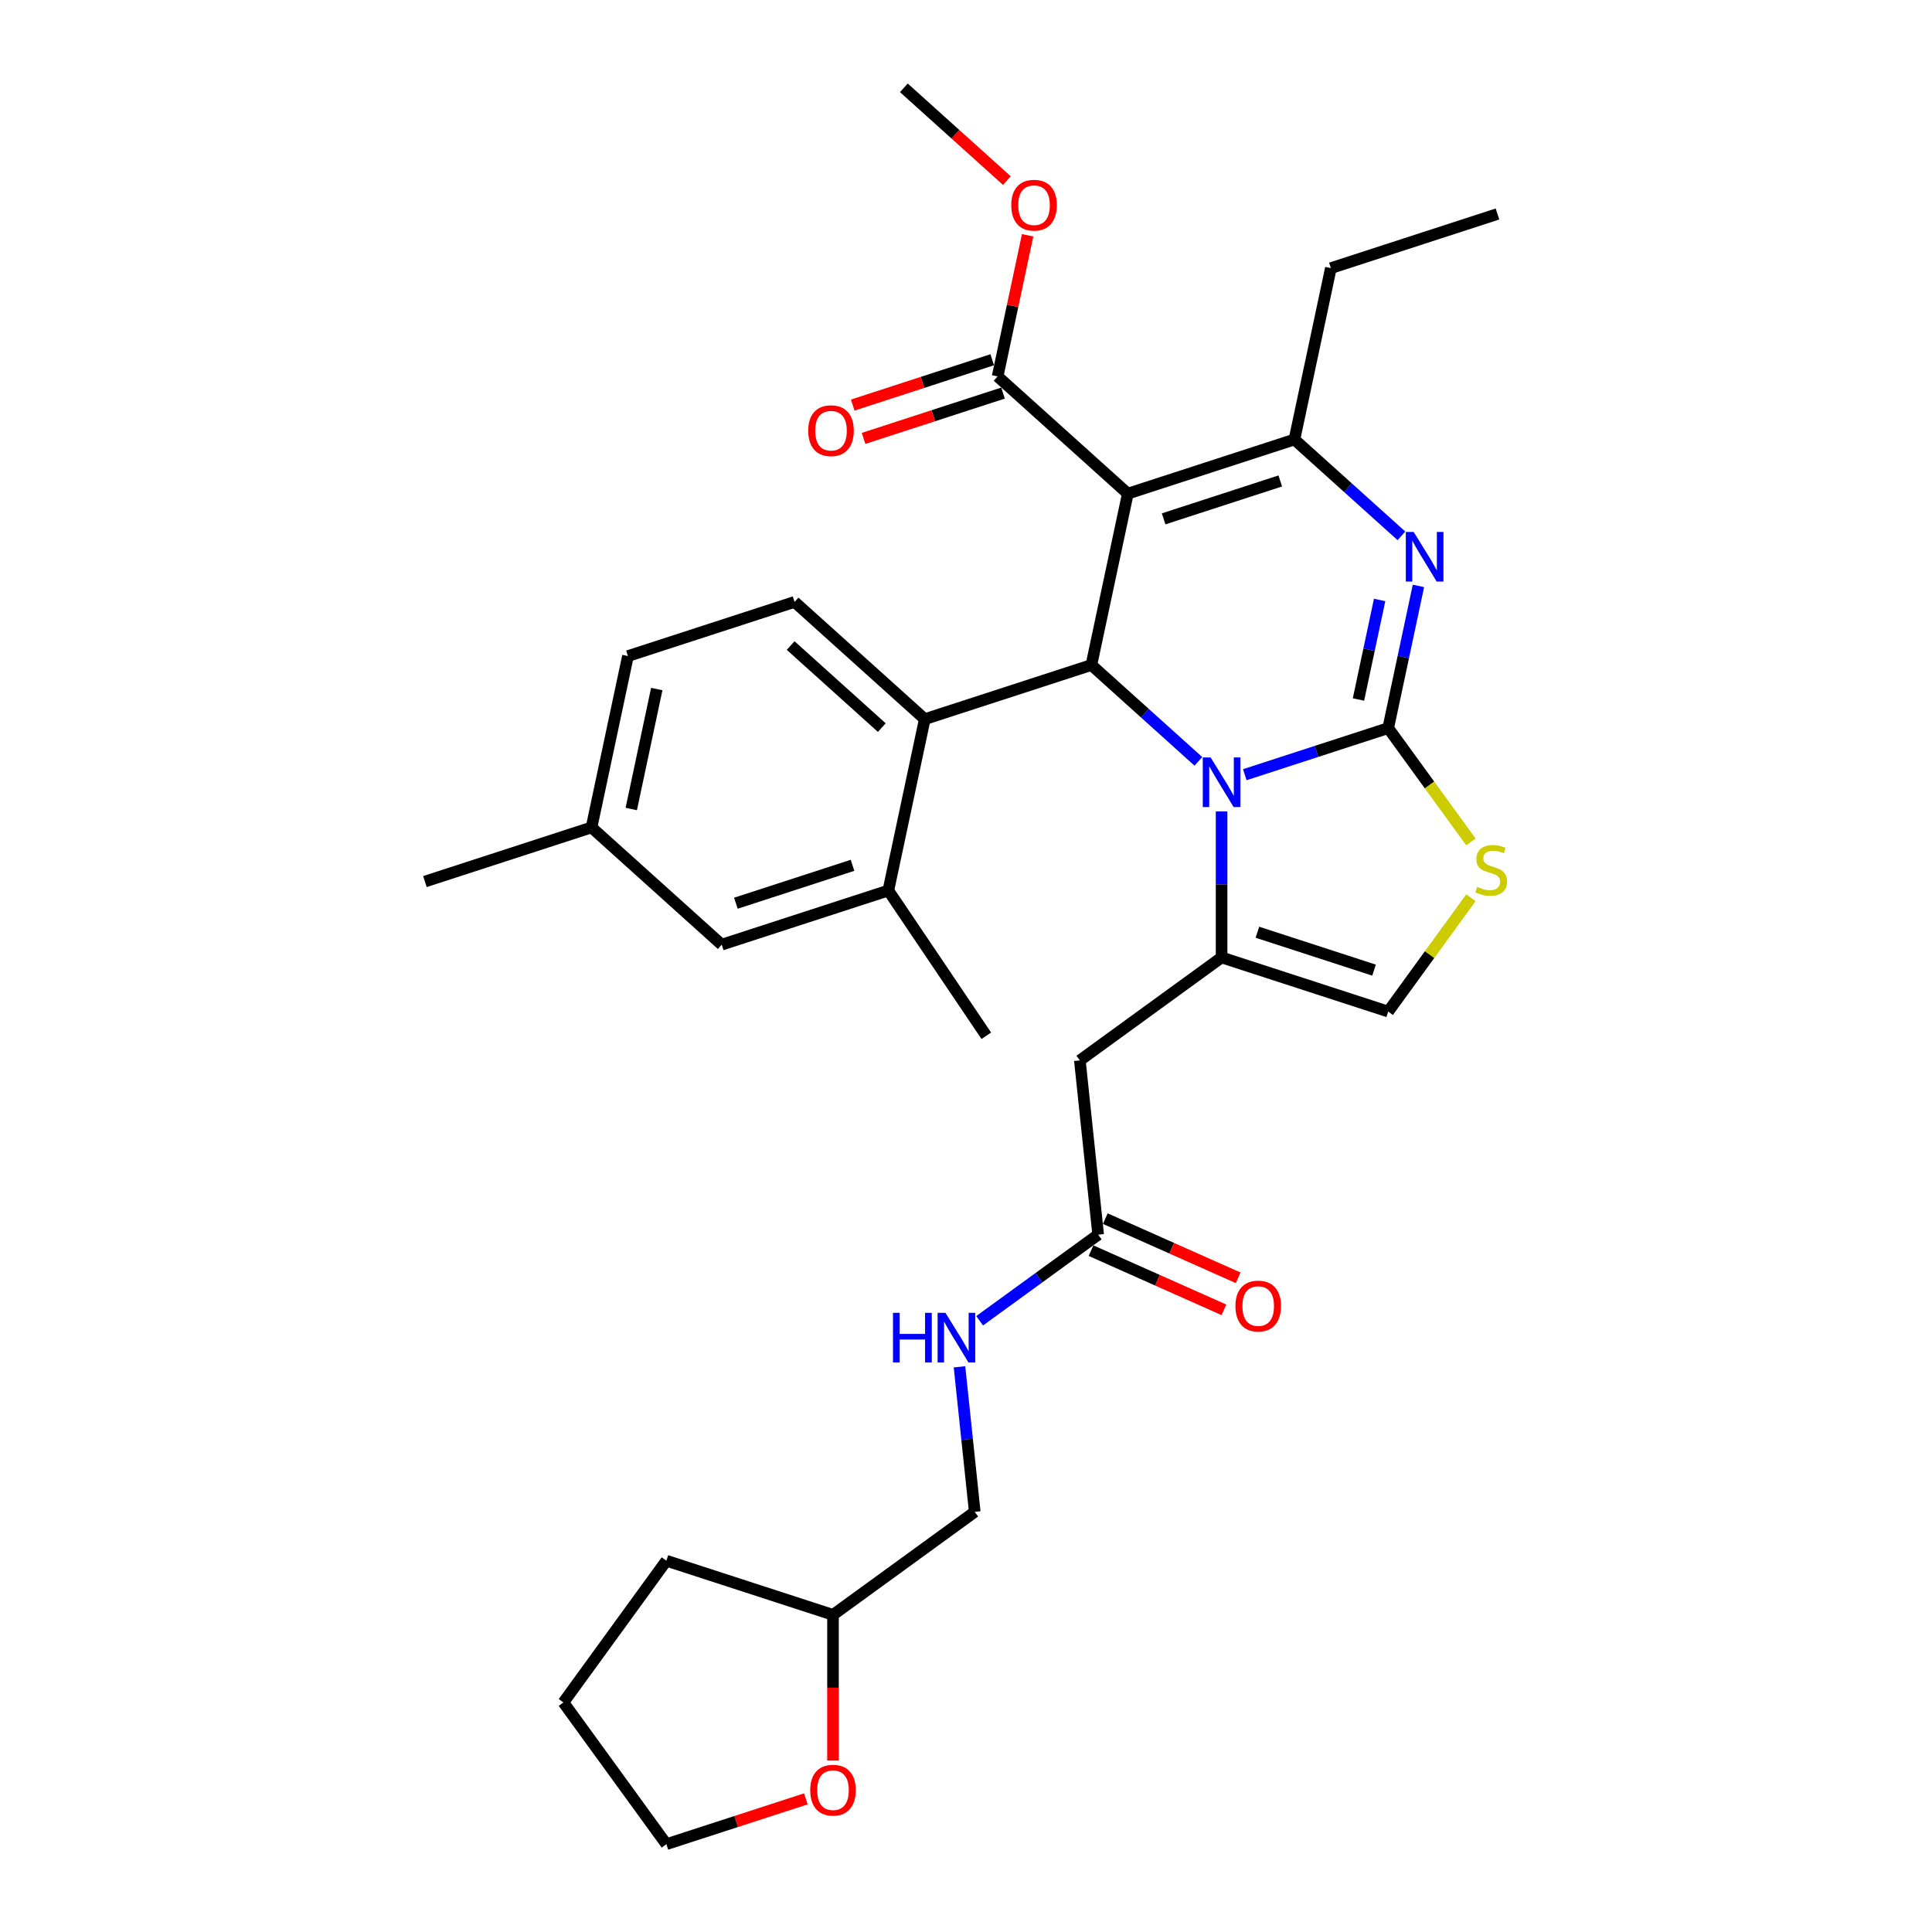 <?xml version='1.0' encoding='iso-8859-1'?>
<svg version='1.1' baseProfile='full'
              xmlns='http://www.w3.org/2000/svg'
                      xmlns:rdkit='http://www.rdkit.org/xml'
                      xmlns:xlink='http://www.w3.org/1999/xlink'
                  xml:space='preserve'
width='1000px' height='1000px' viewBox='0 0 1000 1000'>
<!-- END OF HEADER -->
<rect style='opacity:1.0;fill:#FFFFFF;stroke:none' width='1000' height='1000' x='0' y='0'> </rect>
<path class='bond-0' d='M 431.161,911.271 L 431.161,873.556' style='fill:none;fill-rule:evenodd;stroke:#FF0000;stroke-width:6px;stroke-linecap:butt;stroke-linejoin:miter;stroke-opacity:1' />
<path class='bond-0' d='M 431.161,873.556 L 431.161,835.842' style='fill:none;fill-rule:evenodd;stroke:#000000;stroke-width:6px;stroke-linecap:butt;stroke-linejoin:miter;stroke-opacity:1' />
<path class='bond-1' d='M 417.105,931.09 L 381.012,942.818' style='fill:none;fill-rule:evenodd;stroke:#FF0000;stroke-width:6px;stroke-linecap:butt;stroke-linejoin:miter;stroke-opacity:1' />
<path class='bond-1' d='M 381.012,942.818 L 344.918,954.545' style='fill:none;fill-rule:evenodd;stroke:#000000;stroke-width:6px;stroke-linecap:butt;stroke-linejoin:miter;stroke-opacity:1' />
<path class='bond-2' d='M 568.408,639.055 L 537.73,661.344' style='fill:none;fill-rule:evenodd;stroke:#000000;stroke-width:6px;stroke-linecap:butt;stroke-linejoin:miter;stroke-opacity:1' />
<path class='bond-2' d='M 537.73,661.344 L 507.051,683.633' style='fill:none;fill-rule:evenodd;stroke:#0000FF;stroke-width:6px;stroke-linecap:butt;stroke-linejoin:miter;stroke-opacity:1' />
<path class='bond-3' d='M 564.72,647.339 L 599.113,662.652' style='fill:none;fill-rule:evenodd;stroke:#000000;stroke-width:6px;stroke-linecap:butt;stroke-linejoin:miter;stroke-opacity:1' />
<path class='bond-3' d='M 599.113,662.652 L 633.506,677.964' style='fill:none;fill-rule:evenodd;stroke:#FF0000;stroke-width:6px;stroke-linecap:butt;stroke-linejoin:miter;stroke-opacity:1' />
<path class='bond-3' d='M 572.096,630.771 L 606.489,646.083' style='fill:none;fill-rule:evenodd;stroke:#000000;stroke-width:6px;stroke-linecap:butt;stroke-linejoin:miter;stroke-opacity:1' />
<path class='bond-3' d='M 606.489,646.083 L 640.882,661.396' style='fill:none;fill-rule:evenodd;stroke:#FF0000;stroke-width:6px;stroke-linecap:butt;stroke-linejoin:miter;stroke-opacity:1' />
<path class='bond-4' d='M 568.408,639.055 L 558.929,548.87' style='fill:none;fill-rule:evenodd;stroke:#000000;stroke-width:6px;stroke-linecap:butt;stroke-linejoin:miter;stroke-opacity:1' />
<path class='bond-5' d='M 496.633,707.464 L 500.578,745.002' style='fill:none;fill-rule:evenodd;stroke:#0000FF;stroke-width:6px;stroke-linecap:butt;stroke-linejoin:miter;stroke-opacity:1' />
<path class='bond-5' d='M 500.578,745.002 L 504.524,782.541' style='fill:none;fill-rule:evenodd;stroke:#000000;stroke-width:6px;stroke-linecap:butt;stroke-linejoin:miter;stroke-opacity:1' />
<path class='bond-6' d='M 431.161,835.842 L 504.524,782.541' style='fill:none;fill-rule:evenodd;stroke:#000000;stroke-width:6px;stroke-linecap:butt;stroke-linejoin:miter;stroke-opacity:1' />
<path class='bond-7' d='M 431.161,835.842 L 344.918,807.82' style='fill:none;fill-rule:evenodd;stroke:#000000;stroke-width:6px;stroke-linecap:butt;stroke-linejoin:miter;stroke-opacity:1' />
<path class='bond-8' d='M 734.178,303.273 L 726.356,340.069' style='fill:none;fill-rule:evenodd;stroke:#0000FF;stroke-width:6px;stroke-linecap:butt;stroke-linejoin:miter;stroke-opacity:1' />
<path class='bond-8' d='M 726.356,340.069 L 718.535,376.865' style='fill:none;fill-rule:evenodd;stroke:#000000;stroke-width:6px;stroke-linecap:butt;stroke-linejoin:miter;stroke-opacity:1' />
<path class='bond-8' d='M 714.091,310.541 L 708.616,336.298' style='fill:none;fill-rule:evenodd;stroke:#0000FF;stroke-width:6px;stroke-linecap:butt;stroke-linejoin:miter;stroke-opacity:1' />
<path class='bond-8' d='M 708.616,336.298 L 703.142,362.056' style='fill:none;fill-rule:evenodd;stroke:#000000;stroke-width:6px;stroke-linecap:butt;stroke-linejoin:miter;stroke-opacity:1' />
<path class='bond-9' d='M 725.383,277.355 L 697.691,252.421' style='fill:none;fill-rule:evenodd;stroke:#0000FF;stroke-width:6px;stroke-linecap:butt;stroke-linejoin:miter;stroke-opacity:1' />
<path class='bond-9' d='M 697.691,252.421 L 669.999,227.488' style='fill:none;fill-rule:evenodd;stroke:#000000;stroke-width:6px;stroke-linecap:butt;stroke-linejoin:miter;stroke-opacity:1' />
<path class='bond-10' d='M 564.903,344.21 L 592.594,369.143' style='fill:none;fill-rule:evenodd;stroke:#000000;stroke-width:6px;stroke-linecap:butt;stroke-linejoin:miter;stroke-opacity:1' />
<path class='bond-10' d='M 592.594,369.143 L 620.286,394.077' style='fill:none;fill-rule:evenodd;stroke:#0000FF;stroke-width:6px;stroke-linecap:butt;stroke-linejoin:miter;stroke-opacity:1' />
<path class='bond-11' d='M 564.903,344.21 L 583.756,255.51' style='fill:none;fill-rule:evenodd;stroke:#000000;stroke-width:6px;stroke-linecap:butt;stroke-linejoin:miter;stroke-opacity:1' />
<path class='bond-12' d='M 564.903,344.21 L 478.659,372.232' style='fill:none;fill-rule:evenodd;stroke:#000000;stroke-width:6px;stroke-linecap:butt;stroke-linejoin:miter;stroke-opacity:1' />
<path class='bond-13' d='M 583.756,255.51 L 516.367,194.832' style='fill:none;fill-rule:evenodd;stroke:#000000;stroke-width:6px;stroke-linecap:butt;stroke-linejoin:miter;stroke-opacity:1' />
<path class='bond-14' d='M 583.756,255.51 L 669.999,227.488' style='fill:none;fill-rule:evenodd;stroke:#000000;stroke-width:6px;stroke-linecap:butt;stroke-linejoin:miter;stroke-opacity:1' />
<path class='bond-14' d='M 602.297,268.555 L 662.667,248.94' style='fill:none;fill-rule:evenodd;stroke:#000000;stroke-width:6px;stroke-linecap:butt;stroke-linejoin:miter;stroke-opacity:1' />
<path class='bond-15' d='M 669.999,227.488 L 688.853,138.788' style='fill:none;fill-rule:evenodd;stroke:#000000;stroke-width:6px;stroke-linecap:butt;stroke-linejoin:miter;stroke-opacity:1' />
<path class='bond-16' d='M 644.298,400.986 L 681.417,388.926' style='fill:none;fill-rule:evenodd;stroke:#0000FF;stroke-width:6px;stroke-linecap:butt;stroke-linejoin:miter;stroke-opacity:1' />
<path class='bond-16' d='M 681.417,388.926 L 718.535,376.865' style='fill:none;fill-rule:evenodd;stroke:#000000;stroke-width:6px;stroke-linecap:butt;stroke-linejoin:miter;stroke-opacity:1' />
<path class='bond-17' d='M 632.292,419.995 L 632.292,457.782' style='fill:none;fill-rule:evenodd;stroke:#0000FF;stroke-width:6px;stroke-linecap:butt;stroke-linejoin:miter;stroke-opacity:1' />
<path class='bond-17' d='M 632.292,457.782 L 632.292,495.569' style='fill:none;fill-rule:evenodd;stroke:#000000;stroke-width:6px;stroke-linecap:butt;stroke-linejoin:miter;stroke-opacity:1' />
<path class='bond-18' d='M 718.535,376.865 L 739.935,406.32' style='fill:none;fill-rule:evenodd;stroke:#000000;stroke-width:6px;stroke-linecap:butt;stroke-linejoin:miter;stroke-opacity:1' />
<path class='bond-18' d='M 739.935,406.32 L 761.335,435.775' style='fill:none;fill-rule:evenodd;stroke:#CCCC00;stroke-width:6px;stroke-linecap:butt;stroke-linejoin:miter;stroke-opacity:1' />
<path class='bond-19' d='M 761.335,464.681 L 739.935,494.136' style='fill:none;fill-rule:evenodd;stroke:#CCCC00;stroke-width:6px;stroke-linecap:butt;stroke-linejoin:miter;stroke-opacity:1' />
<path class='bond-19' d='M 739.935,494.136 L 718.535,523.591' style='fill:none;fill-rule:evenodd;stroke:#000000;stroke-width:6px;stroke-linecap:butt;stroke-linejoin:miter;stroke-opacity:1' />
<path class='bond-20' d='M 718.535,523.591 L 632.292,495.569' style='fill:none;fill-rule:evenodd;stroke:#000000;stroke-width:6px;stroke-linecap:butt;stroke-linejoin:miter;stroke-opacity:1' />
<path class='bond-20' d='M 711.203,502.139 L 650.833,482.524' style='fill:none;fill-rule:evenodd;stroke:#000000;stroke-width:6px;stroke-linecap:butt;stroke-linejoin:miter;stroke-opacity:1' />
<path class='bond-21' d='M 632.292,495.569 L 558.929,548.87' style='fill:none;fill-rule:evenodd;stroke:#000000;stroke-width:6px;stroke-linecap:butt;stroke-linejoin:miter;stroke-opacity:1' />
<path class='bond-22' d='M 325.027,339.576 L 306.173,428.276' style='fill:none;fill-rule:evenodd;stroke:#000000;stroke-width:6px;stroke-linecap:butt;stroke-linejoin:miter;stroke-opacity:1' />
<path class='bond-22' d='M 339.939,356.652 L 326.741,418.742' style='fill:none;fill-rule:evenodd;stroke:#000000;stroke-width:6px;stroke-linecap:butt;stroke-linejoin:miter;stroke-opacity:1' />
<path class='bond-23' d='M 325.027,339.576 L 411.27,311.554' style='fill:none;fill-rule:evenodd;stroke:#000000;stroke-width:6px;stroke-linecap:butt;stroke-linejoin:miter;stroke-opacity:1' />
<path class='bond-24' d='M 516.367,194.832 L 524.13,158.308' style='fill:none;fill-rule:evenodd;stroke:#000000;stroke-width:6px;stroke-linecap:butt;stroke-linejoin:miter;stroke-opacity:1' />
<path class='bond-24' d='M 524.13,158.308 L 531.894,121.784' style='fill:none;fill-rule:evenodd;stroke:#FF0000;stroke-width:6px;stroke-linecap:butt;stroke-linejoin:miter;stroke-opacity:1' />
<path class='bond-25' d='M 513.565,186.208 L 477.471,197.935' style='fill:none;fill-rule:evenodd;stroke:#000000;stroke-width:6px;stroke-linecap:butt;stroke-linejoin:miter;stroke-opacity:1' />
<path class='bond-25' d='M 477.471,197.935 L 441.377,209.663' style='fill:none;fill-rule:evenodd;stroke:#FF0000;stroke-width:6px;stroke-linecap:butt;stroke-linejoin:miter;stroke-opacity:1' />
<path class='bond-25' d='M 519.169,203.456 L 483.075,215.184' style='fill:none;fill-rule:evenodd;stroke:#000000;stroke-width:6px;stroke-linecap:butt;stroke-linejoin:miter;stroke-opacity:1' />
<path class='bond-25' d='M 483.075,215.184 L 446.981,226.912' style='fill:none;fill-rule:evenodd;stroke:#FF0000;stroke-width:6px;stroke-linecap:butt;stroke-linejoin:miter;stroke-opacity:1' />
<path class='bond-26' d='M 521.165,93.477 L 494.498,69.466' style='fill:none;fill-rule:evenodd;stroke:#FF0000;stroke-width:6px;stroke-linecap:butt;stroke-linejoin:miter;stroke-opacity:1' />
<path class='bond-26' d='M 494.498,69.466 L 467.831,45.455' style='fill:none;fill-rule:evenodd;stroke:#000000;stroke-width:6px;stroke-linecap:butt;stroke-linejoin:miter;stroke-opacity:1' />
<path class='bond-27' d='M 306.173,428.276 L 373.562,488.954' style='fill:none;fill-rule:evenodd;stroke:#000000;stroke-width:6px;stroke-linecap:butt;stroke-linejoin:miter;stroke-opacity:1' />
<path class='bond-28' d='M 306.173,428.276 L 219.93,456.298' style='fill:none;fill-rule:evenodd;stroke:#000000;stroke-width:6px;stroke-linecap:butt;stroke-linejoin:miter;stroke-opacity:1' />
<path class='bond-29' d='M 373.562,488.954 L 459.806,460.932' style='fill:none;fill-rule:evenodd;stroke:#000000;stroke-width:6px;stroke-linecap:butt;stroke-linejoin:miter;stroke-opacity:1' />
<path class='bond-29' d='M 380.894,467.502 L 441.265,447.886' style='fill:none;fill-rule:evenodd;stroke:#000000;stroke-width:6px;stroke-linecap:butt;stroke-linejoin:miter;stroke-opacity:1' />
<path class='bond-30' d='M 688.853,138.788 L 775.096,110.766' style='fill:none;fill-rule:evenodd;stroke:#000000;stroke-width:6px;stroke-linecap:butt;stroke-linejoin:miter;stroke-opacity:1' />
<path class='bond-31' d='M 459.806,460.932 L 478.659,372.232' style='fill:none;fill-rule:evenodd;stroke:#000000;stroke-width:6px;stroke-linecap:butt;stroke-linejoin:miter;stroke-opacity:1' />
<path class='bond-32' d='M 459.806,460.932 L 510.51,536.113' style='fill:none;fill-rule:evenodd;stroke:#000000;stroke-width:6px;stroke-linecap:butt;stroke-linejoin:miter;stroke-opacity:1' />
<path class='bond-33' d='M 478.659,372.232 L 411.27,311.554' style='fill:none;fill-rule:evenodd;stroke:#000000;stroke-width:6px;stroke-linecap:butt;stroke-linejoin:miter;stroke-opacity:1' />
<path class='bond-33' d='M 456.415,376.608 L 409.243,334.134' style='fill:none;fill-rule:evenodd;stroke:#000000;stroke-width:6px;stroke-linecap:butt;stroke-linejoin:miter;stroke-opacity:1' />
<path class='bond-34' d='M 344.918,954.545 L 291.617,881.183' style='fill:none;fill-rule:evenodd;stroke:#000000;stroke-width:6px;stroke-linecap:butt;stroke-linejoin:miter;stroke-opacity:1' />
<path class='bond-35' d='M 344.918,807.82 L 291.617,881.183' style='fill:none;fill-rule:evenodd;stroke:#000000;stroke-width:6px;stroke-linecap:butt;stroke-linejoin:miter;stroke-opacity:1' />
<path  class='atom-0' d='M 419.372 926.596
Q 419.372 920.43, 422.419 916.984
Q 425.466 913.538, 431.161 913.538
Q 436.856 913.538, 439.903 916.984
Q 442.95 920.43, 442.95 926.596
Q 442.95 932.835, 439.866 936.389
Q 436.783 939.908, 431.161 939.908
Q 425.503 939.908, 422.419 936.389
Q 419.372 932.871, 419.372 926.596
M 431.161 937.006
Q 435.078 937.006, 437.182 934.394
Q 439.322 931.747, 439.322 926.596
Q 439.322 921.554, 437.182 919.015
Q 435.078 916.44, 431.161 916.44
Q 427.244 916.44, 425.104 918.979
Q 423 921.518, 423 926.596
Q 423 931.783, 425.104 934.394
Q 427.244 937.006, 431.161 937.006
' fill='#FF0000'/>
<path  class='atom-2' d='M 462.2 679.516
L 465.682 679.516
L 465.682 690.434
L 478.813 690.434
L 478.813 679.516
L 482.295 679.516
L 482.295 705.196
L 478.813 705.196
L 478.813 693.335
L 465.682 693.335
L 465.682 705.196
L 462.2 705.196
L 462.2 679.516
' fill='#0000FF'/>
<path  class='atom-2' d='M 489.368 679.516
L 497.784 693.118
Q 498.618 694.46, 499.96 696.89
Q 501.302 699.32, 501.375 699.465
L 501.375 679.516
L 504.784 679.516
L 504.784 705.196
L 501.266 705.196
L 492.234 690.325
Q 491.182 688.584, 490.058 686.589
Q 488.969 684.594, 488.643 683.977
L 488.643 705.196
L 485.306 705.196
L 485.306 679.516
L 489.368 679.516
' fill='#0000FF'/>
<path  class='atom-3' d='M 639.461 676.011
Q 639.461 669.844, 642.508 666.399
Q 645.555 662.953, 651.25 662.953
Q 656.944 662.953, 659.991 666.399
Q 663.038 669.844, 663.038 676.011
Q 663.038 682.25, 659.955 685.804
Q 656.872 689.323, 651.25 689.323
Q 645.591 689.323, 642.508 685.804
Q 639.461 682.286, 639.461 676.011
M 651.25 686.421
Q 655.167 686.421, 657.271 683.809
Q 659.411 681.161, 659.411 676.011
Q 659.411 670.969, 657.271 668.43
Q 655.167 665.854, 651.25 665.854
Q 647.332 665.854, 645.192 668.394
Q 643.088 670.933, 643.088 676.011
Q 643.088 681.198, 645.192 683.809
Q 647.332 686.421, 651.25 686.421
' fill='#FF0000'/>
<path  class='atom-5' d='M 731.712 275.325
L 740.127 288.927
Q 740.962 290.269, 742.304 292.7
Q 743.646 295.13, 743.718 295.275
L 743.718 275.325
L 747.128 275.325
L 747.128 301.006
L 743.61 301.006
L 734.578 286.134
Q 733.526 284.393, 732.401 282.398
Q 731.313 280.403, 730.987 279.787
L 730.987 301.006
L 727.65 301.006
L 727.65 275.325
L 731.712 275.325
' fill='#0000FF'/>
<path  class='atom-9' d='M 626.615 392.047
L 635.031 405.649
Q 635.865 406.991, 637.207 409.421
Q 638.549 411.852, 638.622 411.997
L 638.622 392.047
L 642.031 392.047
L 642.031 417.728
L 638.513 417.728
L 629.481 402.856
Q 628.429 401.115, 627.304 399.12
Q 626.216 397.125, 625.89 396.508
L 625.89 417.728
L 622.553 417.728
L 622.553 392.047
L 626.615 392.047
' fill='#0000FF'/>
<path  class='atom-11' d='M 764.582 459.042
Q 764.872 459.151, 766.069 459.659
Q 767.266 460.167, 768.572 460.493
Q 769.914 460.783, 771.22 460.783
Q 773.65 460.783, 775.065 459.623
Q 776.479 458.426, 776.479 456.358
Q 776.479 454.944, 775.754 454.073
Q 775.065 453.203, 773.976 452.731
Q 772.888 452.259, 771.075 451.715
Q 768.789 451.026, 767.411 450.373
Q 766.069 449.72, 765.09 448.342
Q 764.147 446.964, 764.147 444.642
Q 764.147 441.414, 766.323 439.419
Q 768.536 437.424, 772.888 437.424
Q 775.863 437.424, 779.236 438.839
L 778.402 441.632
Q 775.319 440.362, 772.997 440.362
Q 770.494 440.362, 769.116 441.414
Q 767.738 442.43, 767.774 444.207
Q 767.774 445.585, 768.463 446.42
Q 769.188 447.254, 770.204 447.725
Q 771.256 448.197, 772.997 448.741
Q 775.319 449.466, 776.697 450.192
Q 778.075 450.917, 779.055 452.405
Q 780.07 453.855, 780.07 456.358
Q 780.07 459.913, 777.676 461.835
Q 775.319 463.722, 771.365 463.722
Q 769.08 463.722, 767.339 463.214
Q 765.634 462.742, 763.602 461.908
L 764.582 459.042
' fill='#CCCC00'/>
<path  class='atom-17' d='M 523.432 106.205
Q 523.432 100.038, 526.479 96.593
Q 529.526 93.147, 535.221 93.147
Q 540.915 93.147, 543.962 96.593
Q 547.009 100.038, 547.009 106.205
Q 547.009 112.444, 543.926 115.998
Q 540.843 119.517, 535.221 119.517
Q 529.562 119.517, 526.479 115.998
Q 523.432 112.48, 523.432 106.205
M 535.221 116.615
Q 539.138 116.615, 541.242 114.003
Q 543.382 111.356, 543.382 106.205
Q 543.382 101.163, 541.242 98.624
Q 539.138 96.049, 535.221 96.049
Q 531.303 96.049, 529.163 98.588
Q 527.059 101.127, 527.059 106.205
Q 527.059 111.392, 529.163 114.003
Q 531.303 116.615, 535.221 116.615
' fill='#FF0000'/>
<path  class='atom-18' d='M 418.335 222.927
Q 418.335 216.76, 421.382 213.315
Q 424.429 209.869, 430.124 209.869
Q 435.818 209.869, 438.865 213.315
Q 441.912 216.76, 441.912 222.927
Q 441.912 229.166, 438.829 232.72
Q 435.746 236.239, 430.124 236.239
Q 424.465 236.239, 421.382 232.72
Q 418.335 229.202, 418.335 222.927
M 430.124 233.337
Q 434.041 233.337, 436.145 230.725
Q 438.285 228.077, 438.285 222.927
Q 438.285 217.885, 436.145 215.346
Q 434.041 212.77, 430.124 212.77
Q 426.206 212.77, 424.066 215.31
Q 421.962 217.849, 421.962 222.927
Q 421.962 228.114, 424.066 230.725
Q 426.206 233.337, 430.124 233.337
' fill='#FF0000'/>
</svg>
